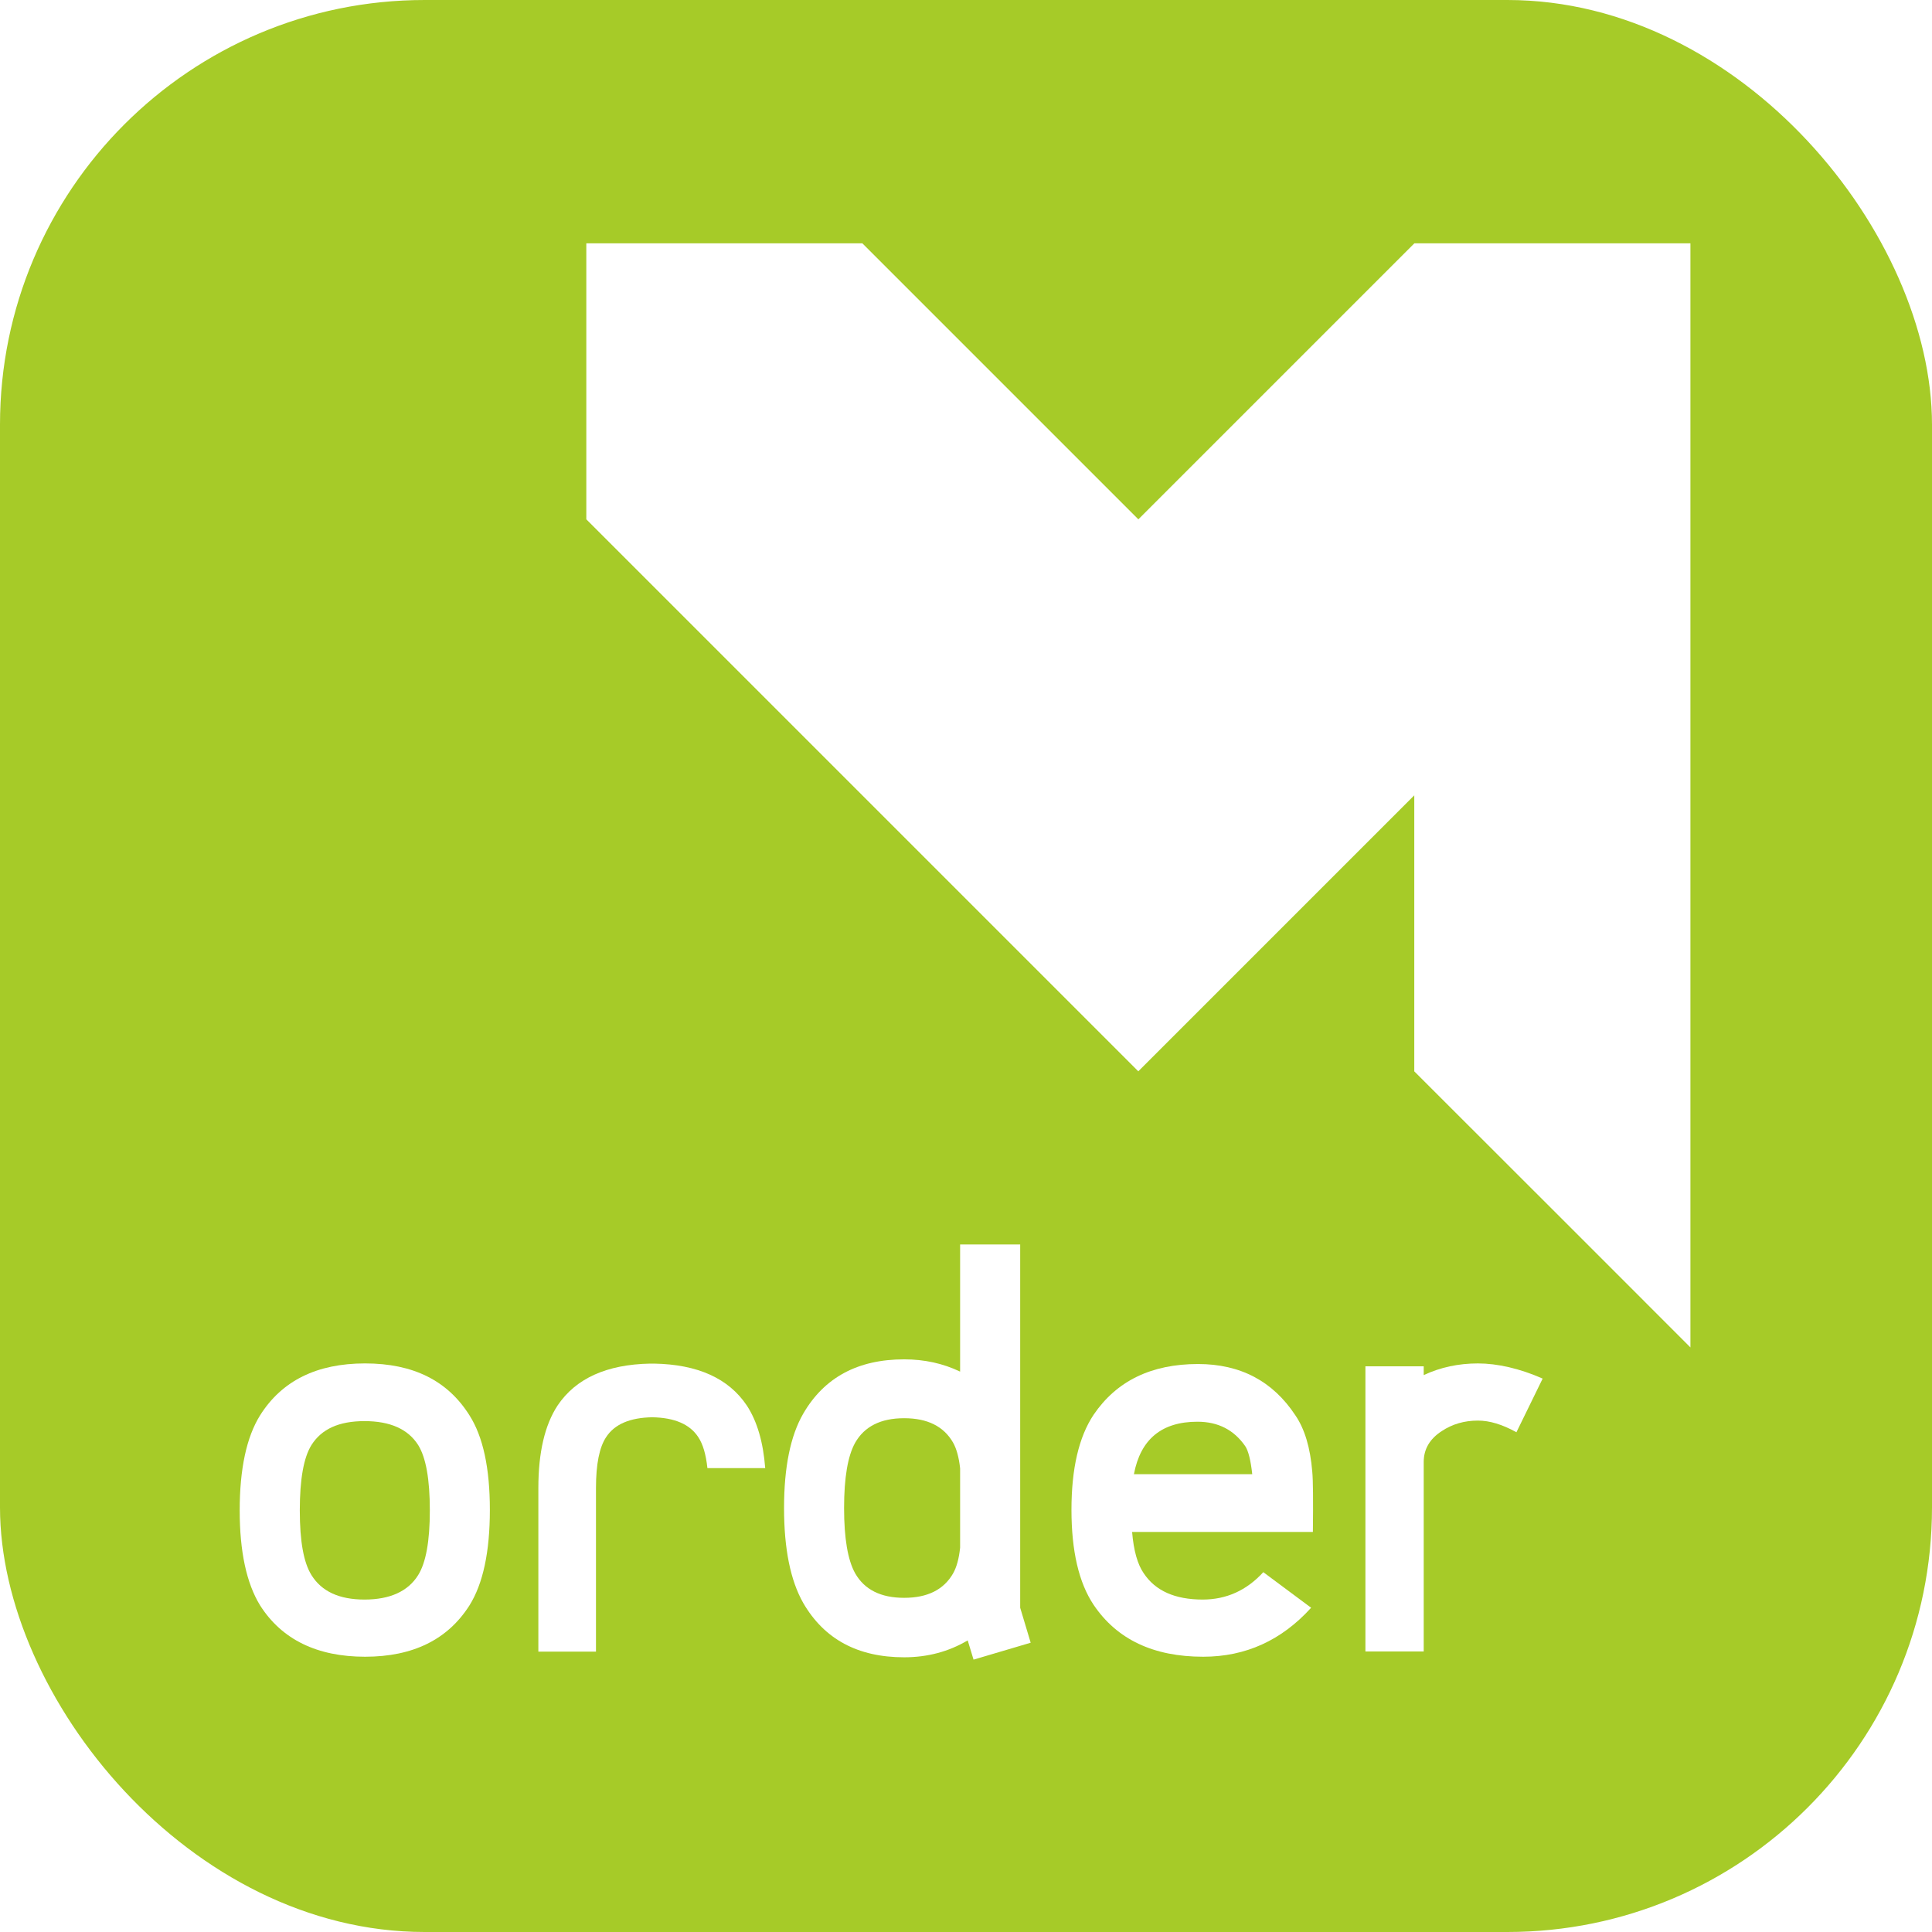 <svg xmlns="http://www.w3.org/2000/svg" xmlns:xlink="http://www.w3.org/1999/xlink" viewBox="0 0 1024 1024"><defs><style>      .cls-1 {        fill: none;      }      .cls-2 {        fill: #fff;      }      .cls-3 {        fill: #a6cb28;      }      .cls-4 {        clip-path: url(#clippath-21);      }      .cls-5 {        clip-path: url(#clippath-25);      }      .cls-6 {        clip-path: url(#clippath-23);      }      .cls-7 {        clip-path: url(#clippath-10);      }      .cls-8 {        clip-path: url(#clippath-15);      }      .cls-9 {        clip-path: url(#clippath-19);      }      .cls-10 {        clip-path: url(#clippath-11);      }      .cls-11 {        clip-path: url(#clippath-3);      }      .cls-12 {        clip-path: url(#clippath-8);      }      .cls-13 {        clip-path: url(#clippath-5);      }      .cls-14 {        clip-path: url(#clippath);      }    </style><clipPath id="clippath"><rect class="cls-1" x="-10440" y="0" width="1024" height="1024" rx="-4196" ry="-4196"></rect></clipPath><clipPath id="clippath-3"><rect class="cls-1" x="-6264" width="1024" height="1024" rx="-2108" ry="-2108"></rect></clipPath><clipPath id="clippath-5"><rect class="cls-1" x="-5220" y="0" width="1024" height="1024" rx="-1586" ry="-1586"></rect></clipPath><clipPath id="clippath-8"><rect class="cls-1" x="-2088" y="0" width="1024" height="1024" rx="-20" ry="-20"></rect></clipPath><clipPath id="clippath-10"><rect class="cls-1" x="0" y="0" width="1024" height="1024" rx="225.07" ry="225.07"></rect></clipPath><clipPath id="clippath-11"><rect class="cls-1" x="3132" y="0" width="1024" height="1024" rx="225.07" ry="225.07"></rect></clipPath><clipPath id="clippath-15"><rect class="cls-1" x="-5220" y="1044" width="1024" height="1024" rx="-1586" ry="-1586"></rect></clipPath><clipPath id="clippath-19"><rect class="cls-1" x="3132" y="1044" width="1024" height="1024" rx="225.07" ry="225.07"></rect></clipPath><clipPath id="clippath-21"><rect class="cls-1" x="4176" y="1044" width="1024" height="1024" rx="225.07" ry="225.07"></rect></clipPath><clipPath id="clippath-23"><rect class="cls-1" x="-10440" y="2088" width="1024" height="1024" rx="-4196" ry="-4196"></rect></clipPath><clipPath id="clippath-25"><rect class="cls-1" x="-9396" y="2088" width="1024" height="1024" rx="-3674" ry="-3674"></rect></clipPath></defs><g id="braun"><g class="cls-14"><g id="back"></g></g></g><g id="dreyer"><g id="back-2" data-name="back"></g></g><g id="keller"></g><g id="elektro27"></g><g id="gunterswiler"><g class="cls-11"><g id="back-3" data-name="back"></g></g></g><g id="gzt"><g class="cls-13"><g id="back-4" data-name="back"></g><g id="Layer_42" data-name="Layer 42"></g></g></g><g id="kaeppeli"></g><g id="kesseli"></g><g id="kuengsteiner"><g class="cls-12"><g id="back-5" data-name="back"></g></g></g><g id="mercanto-inventory"></g><g id="mercanto-order"><g class="cls-7"><rect class="cls-3" width="1024" height="1024"></rect><path class="cls-2" d="M259.64,800.22c0,22.26-3.6,39.14-10.82,50.68-11.54,18.14-29.98,27.2-55.32,27.2s-44.1-9.06-55.64-27.2c-7.22-11.74-10.82-28.54-10.82-50.38s3.6-38.84,10.82-50.38c11.54-18.34,30.08-27.5,55.64-27.5s43.78,9.16,55.32,27.5c7.22,11.34,10.82,28.02,10.82,50.08Zm-31.82,.3c0-16.48-2.06-28.02-6.18-34.62-5.36-8.44-14.84-12.68-28.44-12.68s-22.78,4.22-28.12,12.68c-4.12,6.6-6.18,18.14-6.18,34.62s2.06,27.72,6.18,34.3c5.36,8.66,14.72,12.98,28.12,12.98s23.08-4.32,28.44-12.98c4.12-6.58,6.18-18.02,6.18-34.3Z"></path><path class="cls-2" d="M546.28,870.68l-30.28,8.96-3.1-10.2c-10.1,5.98-21.32,8.96-33.68,8.96-24.52,0-42.34-9.58-53.46-28.74-6.8-11.94-10.2-28.74-10.2-50.38s3.4-38.32,10.2-50.06c11.12-19.16,28.94-28.74,53.46-28.74,10.72,0,20.6,2.16,29.66,6.5v-67.38h31.84v192.54l5.56,18.54Zm-37.4-92.42c-.62-5.76-1.86-10.3-3.7-13.6-4.94-8.66-13.6-12.98-25.96-12.98s-21.02,4.32-25.96,12.98c-3.92,7-5.88,18.54-5.88,34.62s1.96,27.62,5.88,34.62c4.94,8.66,13.6,12.98,25.96,12.98s21.02-4.32,25.96-12.98c1.86-3.3,3.1-7.82,3.7-13.6v-42.04Z"></path><path class="cls-2" d="M695.86,811.96h-95.82c.82,9.9,2.88,17.2,6.18,21.94,6.18,9.28,16.58,13.9,31.22,13.9,12.56,0,23.28-4.84,32.14-14.52l25.34,18.86c-15.66,17.3-34.72,25.96-57.18,25.96-26.38,0-45.74-9.16-58.1-27.5-7.84-11.74-11.74-28.54-11.74-50.38s3.92-38.64,11.74-50.38c12.16-17.92,30.6-26.88,55.32-26.88,22.46,0,39.66,9.06,51.62,27.2,4.94,7.22,7.92,17.2,8.96,29.98,.42,4.3,.52,14.92,.32,31.82Zm-32.14-30.6c-.82-7.42-2.06-12.36-3.7-14.84-5.98-8.66-14.42-12.98-25.34-12.98-18.96,0-30.18,9.28-33.68,27.82h62.72Z"></path><path class="cls-2" d="M817.64,730.68l-13.9,28.44c-7.42-4.12-14.22-6.18-20.4-6.18-7.22,0-13.6,1.86-19.16,5.56-6.38,4.12-9.58,9.58-9.58,16.38v100.44h-30.9v-151.14h30.9v4.64c8.86-4.12,18.44-6.18,28.74-6.18s22.14,2.68,34.3,8.04Z"></path><path class="cls-2" d="M405.58,778.14c-1.06-13.78-4.3-24.88-9.74-33.18-9.68-14.44-26.1-21.8-49.12-22.22h-2.1c-23.02,.44-39.42,7.8-49.1,22.22-6.78,10.34-10.18,24.9-10.18,43.68v86.76h30.54v-86.76c0-12.6,1.8-21.58,5.4-26.96,4.46-6.82,12.62-10.3,24.4-10.5,11.8,.2,19.94,3.68,24.4,10.5,2.5,3.74,4.1,9.24,4.86,16.46h30.64Z"></path></g><path class="cls-2" d="M822.82,641l73.14,73.16v-146.3h0v-146.3h0v-146.3h0V128.96h-146.3l-73.14,73.14h0l-73.16,73.16-73.16-73.16h0l-73.14-73.14h-146.3v146.3h0l73.14,73.14,73.14,73.14h0l73.14,73.14,73.14,73.14h0l73.14-73.14,73.14-73.14h0v146.3h0l73.22,73.16"></path></g><g id="neoperl"></g><g id="socz"></g><g id="sonapar-ca-gescan"><g class="cls-10"><g id="back-6" data-name="back"></g></g></g><g id="sonepar-ch"><g id="sonepar-ch-2" data-name="sonepar-ch"></g></g><g id="sonepar-at"></g><g id="sonepar-ca-dixon"></g><g id="sonepar-ca-lumen"></g><g id="sonepar-ca-mgm"></g><g id="sonepar-ca-sesco"></g><g id="sonepar-ca-vallen"><g class="cls-8"><g id="back-7" data-name="back"></g></g></g><g id="sonepar-de-order"><g id="Layer_26" data-name="Layer 26"></g></g><g id="sonepar-de-scanner"><g id="Layer_28" data-name="Layer 28"></g></g><g id="sonepar-fi"></g><g id="sonepar-fr-cged"></g><g id="sonepar-fr"></g><g id="sonepar-hu"></g><g id="sonepar-nl"><g id="Layer_34" data-name="Layer 34"></g></g><g id="sonepar-se-cylinda"><g class="cls-9"><g id="back-8" data-name="back"></g></g></g><g id="sonepar-se-elektroskandia"><g class="cls-4"><g id="Layer_41" data-name="Layer 41"></g></g></g><g id="suhner"><g class="cls-6"><g id="back-9" data-name="back"></g></g></g><g id="tbs"><g class="cls-5"><g id="back-10" data-name="back"></g></g></g><g id="tupa"></g><g id="weinmannschanz"></g></svg>
